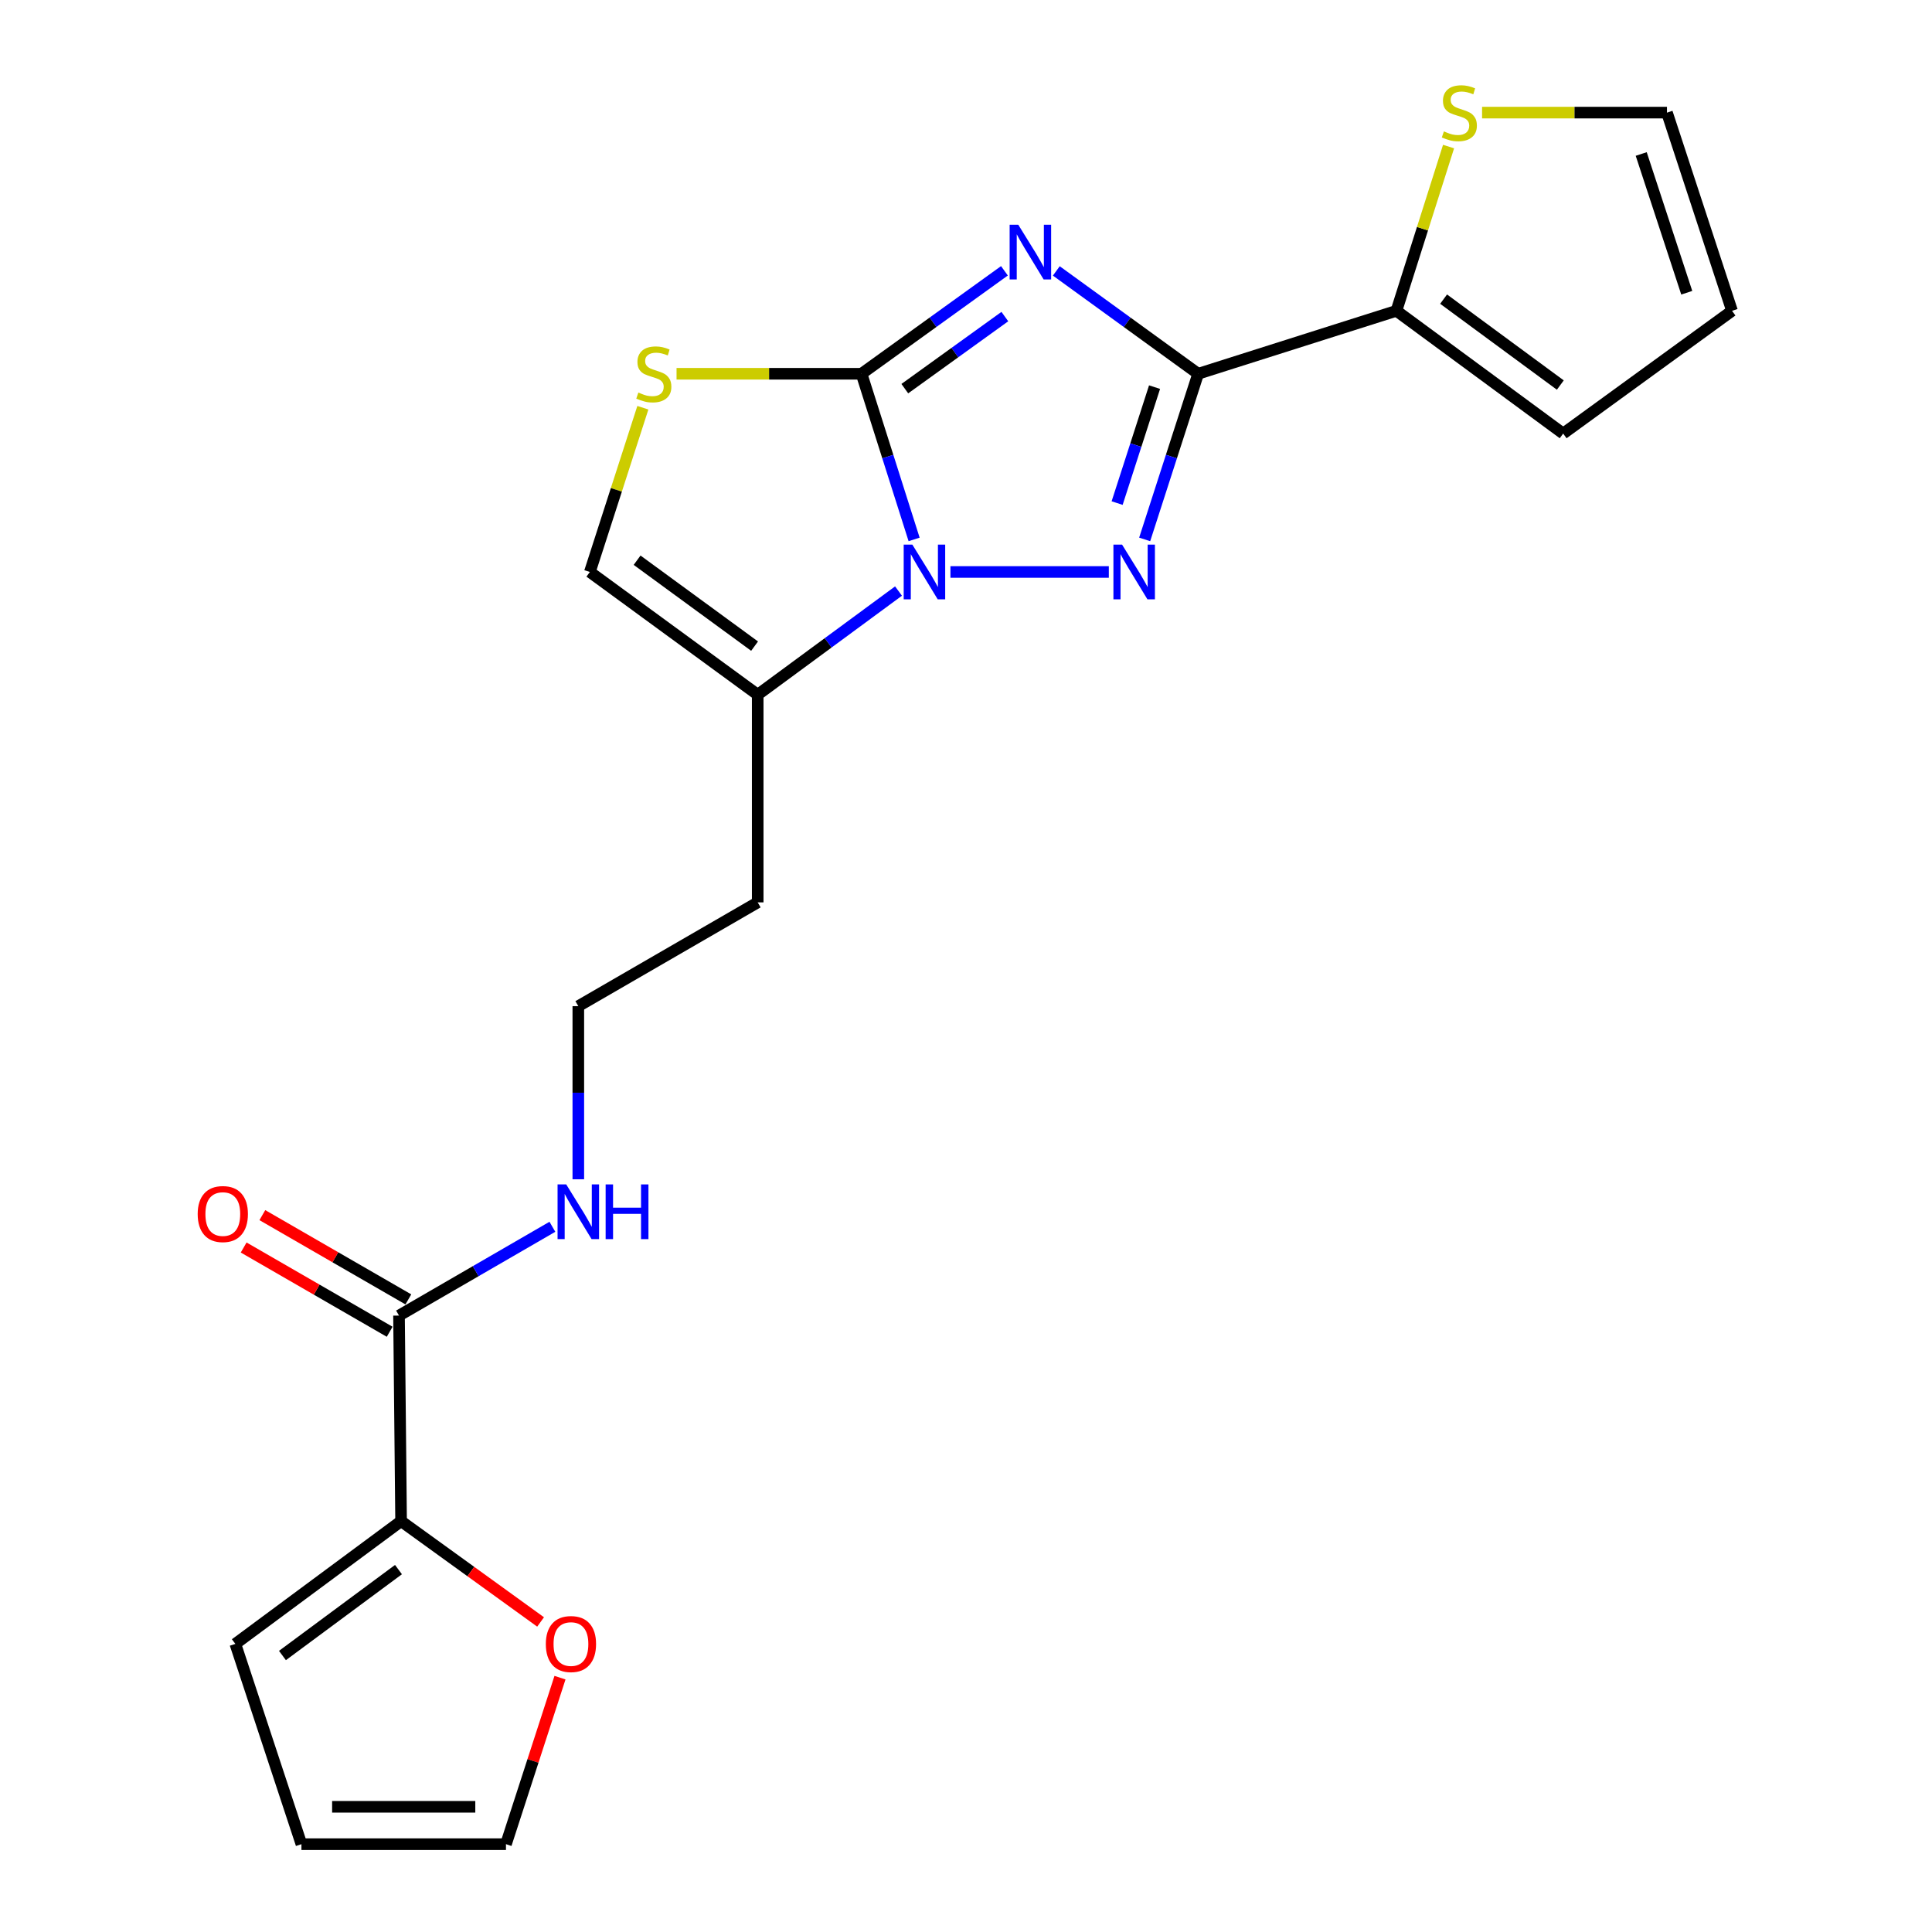 <?xml version='1.0' encoding='iso-8859-1'?>
<svg version='1.1' baseProfile='full'
              xmlns='http://www.w3.org/2000/svg'
                      xmlns:rdkit='http://www.rdkit.org/xml'
                      xmlns:xlink='http://www.w3.org/1999/xlink'
                  xml:space='preserve'
width='1000px' height='1000px' viewBox='0 0 1000 1000'>
<!-- END OF HEADER -->
<rect style='opacity:1.0;fill:#FFFFFF;stroke:none' width='1000' height='1000' x='0' y='0'> </rect>
<path class='bond-0' d='M 519.892,140.17 L 482.909,166.817' style='fill:none;fill-rule:evenodd;stroke:#0000FF;stroke-width:6px;stroke-linecap:butt;stroke-linejoin:miter;stroke-opacity:1' />
<path class='bond-0' d='M 482.909,166.817 L 445.925,193.463' style='fill:none;fill-rule:evenodd;stroke:#000000;stroke-width:6px;stroke-linecap:butt;stroke-linejoin:miter;stroke-opacity:1' />
<path class='bond-0' d='M 520.106,163.861 L 494.217,182.513' style='fill:none;fill-rule:evenodd;stroke:#0000FF;stroke-width:6px;stroke-linecap:butt;stroke-linejoin:miter;stroke-opacity:1' />
<path class='bond-0' d='M 494.217,182.513 L 468.329,201.166' style='fill:none;fill-rule:evenodd;stroke:#000000;stroke-width:6px;stroke-linecap:butt;stroke-linejoin:miter;stroke-opacity:1' />
<path class='bond-2' d='M 546.747,140.225 L 583.452,166.844' style='fill:none;fill-rule:evenodd;stroke:#0000FF;stroke-width:6px;stroke-linecap:butt;stroke-linejoin:miter;stroke-opacity:1' />
<path class='bond-2' d='M 583.452,166.844 L 620.157,193.463' style='fill:none;fill-rule:evenodd;stroke:#000000;stroke-width:6px;stroke-linecap:butt;stroke-linejoin:miter;stroke-opacity:1' />
<path class='bond-1' d='M 445.925,193.463 L 459.533,236.332' style='fill:none;fill-rule:evenodd;stroke:#000000;stroke-width:6px;stroke-linecap:butt;stroke-linejoin:miter;stroke-opacity:1' />
<path class='bond-1' d='M 459.533,236.332 L 473.141,279.2' style='fill:none;fill-rule:evenodd;stroke:#0000FF;stroke-width:6px;stroke-linecap:butt;stroke-linejoin:miter;stroke-opacity:1' />
<path class='bond-4' d='M 445.925,193.463 L 398.053,193.463' style='fill:none;fill-rule:evenodd;stroke:#000000;stroke-width:6px;stroke-linecap:butt;stroke-linejoin:miter;stroke-opacity:1' />
<path class='bond-4' d='M 398.053,193.463 L 350.182,193.463' style='fill:none;fill-rule:evenodd;stroke:#CCCC00;stroke-width:6px;stroke-linecap:butt;stroke-linejoin:miter;stroke-opacity:1' />
<path class='bond-5' d='M 465.071,305.929 L 428.628,332.755' style='fill:none;fill-rule:evenodd;stroke:#0000FF;stroke-width:6px;stroke-linecap:butt;stroke-linejoin:miter;stroke-opacity:1' />
<path class='bond-5' d='M 428.628,332.755 L 392.186,359.581' style='fill:none;fill-rule:evenodd;stroke:#000000;stroke-width:6px;stroke-linecap:butt;stroke-linejoin:miter;stroke-opacity:1' />
<path class='bond-22' d='M 491.944,296.051 L 573.925,296.051' style='fill:none;fill-rule:evenodd;stroke:#0000FF;stroke-width:6px;stroke-linecap:butt;stroke-linejoin:miter;stroke-opacity:1' />
<path class='bond-3' d='M 620.157,193.463 L 606.32,236.329' style='fill:none;fill-rule:evenodd;stroke:#000000;stroke-width:6px;stroke-linecap:butt;stroke-linejoin:miter;stroke-opacity:1' />
<path class='bond-3' d='M 606.32,236.329 L 592.483,279.196' style='fill:none;fill-rule:evenodd;stroke:#0000FF;stroke-width:6px;stroke-linecap:butt;stroke-linejoin:miter;stroke-opacity:1' />
<path class='bond-3' d='M 597.595,200.38 L 587.909,230.387' style='fill:none;fill-rule:evenodd;stroke:#000000;stroke-width:6px;stroke-linecap:butt;stroke-linejoin:miter;stroke-opacity:1' />
<path class='bond-3' d='M 587.909,230.387 L 578.224,260.393' style='fill:none;fill-rule:evenodd;stroke:#0000FF;stroke-width:6px;stroke-linecap:butt;stroke-linejoin:miter;stroke-opacity:1' />
<path class='bond-6' d='M 620.157,193.463 L 722.787,160.876' style='fill:none;fill-rule:evenodd;stroke:#000000;stroke-width:6px;stroke-linecap:butt;stroke-linejoin:miter;stroke-opacity:1' />
<path class='bond-7' d='M 332.743,211.038 L 319.027,253.544' style='fill:none;fill-rule:evenodd;stroke:#CCCC00;stroke-width:6px;stroke-linecap:butt;stroke-linejoin:miter;stroke-opacity:1' />
<path class='bond-7' d='M 319.027,253.544 L 305.311,296.051' style='fill:none;fill-rule:evenodd;stroke:#000000;stroke-width:6px;stroke-linecap:butt;stroke-linejoin:miter;stroke-opacity:1' />
<path class='bond-20' d='M 392.186,359.581 L 392.186,467.069' style='fill:none;fill-rule:evenodd;stroke:#000000;stroke-width:6px;stroke-linecap:butt;stroke-linejoin:miter;stroke-opacity:1' />
<path class='bond-23' d='M 392.186,359.581 L 305.311,296.051' style='fill:none;fill-rule:evenodd;stroke:#000000;stroke-width:6px;stroke-linecap:butt;stroke-linejoin:miter;stroke-opacity:1' />
<path class='bond-23' d='M 390.574,334.435 L 329.762,289.964' style='fill:none;fill-rule:evenodd;stroke:#000000;stroke-width:6px;stroke-linecap:butt;stroke-linejoin:miter;stroke-opacity:1' />
<path class='bond-10' d='M 722.787,160.876 L 736.281,118.368' style='fill:none;fill-rule:evenodd;stroke:#000000;stroke-width:6px;stroke-linecap:butt;stroke-linejoin:miter;stroke-opacity:1' />
<path class='bond-10' d='M 736.281,118.368 L 749.775,75.859' style='fill:none;fill-rule:evenodd;stroke:#CCCC00;stroke-width:6px;stroke-linecap:butt;stroke-linejoin:miter;stroke-opacity:1' />
<path class='bond-12' d='M 722.787,160.876 L 809.092,224.417' style='fill:none;fill-rule:evenodd;stroke:#000000;stroke-width:6px;stroke-linecap:butt;stroke-linejoin:miter;stroke-opacity:1' />
<path class='bond-12' d='M 747.203,154.828 L 807.616,199.307' style='fill:none;fill-rule:evenodd;stroke:#000000;stroke-width:6px;stroke-linecap:butt;stroke-linejoin:miter;stroke-opacity:1' />
<path class='bond-8' d='M 207.603,787.342 L 206.529,680.939' style='fill:none;fill-rule:evenodd;stroke:#000000;stroke-width:6px;stroke-linecap:butt;stroke-linejoin:miter;stroke-opacity:1' />
<path class='bond-11' d='M 207.603,787.342 L 243.706,813.431' style='fill:none;fill-rule:evenodd;stroke:#000000;stroke-width:6px;stroke-linecap:butt;stroke-linejoin:miter;stroke-opacity:1' />
<path class='bond-11' d='M 243.706,813.431 L 279.808,839.519' style='fill:none;fill-rule:evenodd;stroke:#FF0000;stroke-width:6px;stroke-linecap:butt;stroke-linejoin:miter;stroke-opacity:1' />
<path class='bond-13' d='M 207.603,787.342 L 121.815,850.872' style='fill:none;fill-rule:evenodd;stroke:#000000;stroke-width:6px;stroke-linecap:butt;stroke-linejoin:miter;stroke-opacity:1' />
<path class='bond-13' d='M 206.248,812.419 L 146.196,856.89' style='fill:none;fill-rule:evenodd;stroke:#000000;stroke-width:6px;stroke-linecap:butt;stroke-linejoin:miter;stroke-opacity:1' />
<path class='bond-9' d='M 206.529,680.939 L 246.222,657.96' style='fill:none;fill-rule:evenodd;stroke:#000000;stroke-width:6px;stroke-linecap:butt;stroke-linejoin:miter;stroke-opacity:1' />
<path class='bond-9' d='M 246.222,657.96 L 285.915,634.981' style='fill:none;fill-rule:evenodd;stroke:#0000FF;stroke-width:6px;stroke-linecap:butt;stroke-linejoin:miter;stroke-opacity:1' />
<path class='bond-15' d='M 211.363,672.561 L 173.577,650.756' style='fill:none;fill-rule:evenodd;stroke:#000000;stroke-width:6px;stroke-linecap:butt;stroke-linejoin:miter;stroke-opacity:1' />
<path class='bond-15' d='M 173.577,650.756 L 135.79,628.95' style='fill:none;fill-rule:evenodd;stroke:#FF0000;stroke-width:6px;stroke-linecap:butt;stroke-linejoin:miter;stroke-opacity:1' />
<path class='bond-15' d='M 201.694,689.317 L 163.907,667.512' style='fill:none;fill-rule:evenodd;stroke:#000000;stroke-width:6px;stroke-linecap:butt;stroke-linejoin:miter;stroke-opacity:1' />
<path class='bond-15' d='M 163.907,667.512 L 126.121,645.707' style='fill:none;fill-rule:evenodd;stroke:#FF0000;stroke-width:6px;stroke-linecap:butt;stroke-linejoin:miter;stroke-opacity:1' />
<path class='bond-14' d='M 767.12,58.288 L 814.97,58.288' style='fill:none;fill-rule:evenodd;stroke:#CCCC00;stroke-width:6px;stroke-linecap:butt;stroke-linejoin:miter;stroke-opacity:1' />
<path class='bond-14' d='M 814.97,58.288 L 862.82,58.288' style='fill:none;fill-rule:evenodd;stroke:#000000;stroke-width:6px;stroke-linecap:butt;stroke-linejoin:miter;stroke-opacity:1' />
<path class='bond-16' d='M 289.848,868.357 L 275.869,911.451' style='fill:none;fill-rule:evenodd;stroke:#FF0000;stroke-width:6px;stroke-linecap:butt;stroke-linejoin:miter;stroke-opacity:1' />
<path class='bond-16' d='M 275.869,911.451 L 261.89,954.545' style='fill:none;fill-rule:evenodd;stroke:#000000;stroke-width:6px;stroke-linecap:butt;stroke-linejoin:miter;stroke-opacity:1' />
<path class='bond-17' d='M 809.092,224.417 L 896.493,160.876' style='fill:none;fill-rule:evenodd;stroke:#000000;stroke-width:6px;stroke-linecap:butt;stroke-linejoin:miter;stroke-opacity:1' />
<path class='bond-18' d='M 121.815,850.872 L 156.025,954.545' style='fill:none;fill-rule:evenodd;stroke:#000000;stroke-width:6px;stroke-linecap:butt;stroke-linejoin:miter;stroke-opacity:1' />
<path class='bond-24' d='M 862.82,58.288 L 896.493,160.876' style='fill:none;fill-rule:evenodd;stroke:#000000;stroke-width:6px;stroke-linecap:butt;stroke-linejoin:miter;stroke-opacity:1' />
<path class='bond-24' d='M 849.49,79.71 L 873.061,151.521' style='fill:none;fill-rule:evenodd;stroke:#000000;stroke-width:6px;stroke-linecap:butt;stroke-linejoin:miter;stroke-opacity:1' />
<path class='bond-25' d='M 261.89,954.545 L 156.025,954.545' style='fill:none;fill-rule:evenodd;stroke:#000000;stroke-width:6px;stroke-linecap:butt;stroke-linejoin:miter;stroke-opacity:1' />
<path class='bond-25' d='M 246.011,935.199 L 171.905,935.199' style='fill:none;fill-rule:evenodd;stroke:#000000;stroke-width:6px;stroke-linecap:butt;stroke-linejoin:miter;stroke-opacity:1' />
<path class='bond-19' d='M 299.336,610.391 L 299.336,565.589' style='fill:none;fill-rule:evenodd;stroke:#0000FF;stroke-width:6px;stroke-linecap:butt;stroke-linejoin:miter;stroke-opacity:1' />
<path class='bond-19' d='M 299.336,565.589 L 299.336,520.787' style='fill:none;fill-rule:evenodd;stroke:#000000;stroke-width:6px;stroke-linecap:butt;stroke-linejoin:miter;stroke-opacity:1' />
<path class='bond-21' d='M 392.186,467.069 L 299.336,520.787' style='fill:none;fill-rule:evenodd;stroke:#000000;stroke-width:6px;stroke-linecap:butt;stroke-linejoin:miter;stroke-opacity:1' />
<path  class='atom-0' d='M 527.066 116.332
L 536.346 131.332
Q 537.266 132.812, 538.746 135.492
Q 540.226 138.172, 540.306 138.332
L 540.306 116.332
L 544.066 116.332
L 544.066 144.652
L 540.186 144.652
L 530.226 128.252
Q 529.066 126.332, 527.826 124.132
Q 526.626 121.932, 526.266 121.252
L 526.266 144.652
L 522.586 144.652
L 522.586 116.332
L 527.066 116.332
' fill='#0000FF'/>
<path  class='atom-2' d='M 472.23 281.891
L 481.51 296.891
Q 482.43 298.371, 483.91 301.051
Q 485.39 303.731, 485.47 303.891
L 485.47 281.891
L 489.23 281.891
L 489.23 310.211
L 485.35 310.211
L 475.39 293.811
Q 474.23 291.891, 472.99 289.691
Q 471.79 287.491, 471.43 286.811
L 471.43 310.211
L 467.75 310.211
L 467.75 281.891
L 472.23 281.891
' fill='#0000FF'/>
<path  class='atom-4' d='M 580.783 281.891
L 590.063 296.891
Q 590.983 298.371, 592.463 301.051
Q 593.943 303.731, 594.023 303.891
L 594.023 281.891
L 597.783 281.891
L 597.783 310.211
L 593.903 310.211
L 583.943 293.811
Q 582.783 291.891, 581.543 289.691
Q 580.343 287.491, 579.983 286.811
L 579.983 310.211
L 576.303 310.211
L 576.303 281.891
L 580.783 281.891
' fill='#0000FF'/>
<path  class='atom-5' d='M 330.415 203.183
Q 330.735 203.303, 332.055 203.863
Q 333.375 204.423, 334.815 204.783
Q 336.295 205.103, 337.735 205.103
Q 340.415 205.103, 341.975 203.823
Q 343.535 202.503, 343.535 200.223
Q 343.535 198.663, 342.735 197.703
Q 341.975 196.743, 340.775 196.223
Q 339.575 195.703, 337.575 195.103
Q 335.055 194.343, 333.535 193.623
Q 332.055 192.903, 330.975 191.383
Q 329.935 189.863, 329.935 187.303
Q 329.935 183.743, 332.335 181.543
Q 334.775 179.343, 339.575 179.343
Q 342.855 179.343, 346.575 180.903
L 345.655 183.983
Q 342.255 182.583, 339.695 182.583
Q 336.935 182.583, 335.415 183.743
Q 333.895 184.863, 333.935 186.823
Q 333.935 188.343, 334.695 189.263
Q 335.495 190.183, 336.615 190.703
Q 337.775 191.223, 339.695 191.823
Q 342.255 192.623, 343.775 193.423
Q 345.295 194.223, 346.375 195.863
Q 347.495 197.463, 347.495 200.223
Q 347.495 204.143, 344.855 206.263
Q 342.255 208.343, 337.895 208.343
Q 335.375 208.343, 333.455 207.783
Q 331.575 207.263, 329.335 206.343
L 330.415 203.183
' fill='#CCCC00'/>
<path  class='atom-11' d='M 747.353 68.008
Q 747.673 68.128, 748.993 68.688
Q 750.313 69.248, 751.753 69.608
Q 753.233 69.928, 754.673 69.928
Q 757.353 69.928, 758.913 68.648
Q 760.473 67.328, 760.473 65.048
Q 760.473 63.488, 759.673 62.528
Q 758.913 61.568, 757.713 61.048
Q 756.513 60.528, 754.513 59.928
Q 751.993 59.168, 750.473 58.448
Q 748.993 57.728, 747.913 56.208
Q 746.873 54.688, 746.873 52.128
Q 746.873 48.568, 749.273 46.368
Q 751.713 44.168, 756.513 44.168
Q 759.793 44.168, 763.513 45.728
L 762.593 48.808
Q 759.193 47.408, 756.633 47.408
Q 753.873 47.408, 752.353 48.568
Q 750.833 49.688, 750.873 51.648
Q 750.873 53.168, 751.633 54.088
Q 752.433 55.008, 753.553 55.528
Q 754.713 56.048, 756.633 56.648
Q 759.193 57.448, 760.713 58.248
Q 762.233 59.048, 763.313 60.688
Q 764.433 62.288, 764.433 65.048
Q 764.433 68.968, 761.793 71.088
Q 759.193 73.168, 754.833 73.168
Q 752.313 73.168, 750.393 72.608
Q 748.513 72.088, 746.273 71.168
L 747.353 68.008
' fill='#CCCC00'/>
<path  class='atom-12' d='M 282.52 850.952
Q 282.52 844.152, 285.88 840.352
Q 289.24 836.552, 295.52 836.552
Q 301.8 836.552, 305.16 840.352
Q 308.52 844.152, 308.52 850.952
Q 308.52 857.832, 305.12 861.752
Q 301.72 865.632, 295.52 865.632
Q 289.28 865.632, 285.88 861.752
Q 282.52 857.872, 282.52 850.952
M 295.52 862.432
Q 299.84 862.432, 302.16 859.552
Q 304.52 856.632, 304.52 850.952
Q 304.52 845.392, 302.16 842.592
Q 299.84 839.752, 295.52 839.752
Q 291.2 839.752, 288.84 842.552
Q 286.52 845.352, 286.52 850.952
Q 286.52 856.672, 288.84 859.552
Q 291.2 862.432, 295.52 862.432
' fill='#FF0000'/>
<path  class='atom-16' d='M 102.323 628.387
Q 102.323 621.587, 105.683 617.787
Q 109.043 613.987, 115.323 613.987
Q 121.603 613.987, 124.963 617.787
Q 128.323 621.587, 128.323 628.387
Q 128.323 635.267, 124.923 639.187
Q 121.523 643.067, 115.323 643.067
Q 109.083 643.067, 105.683 639.187
Q 102.323 635.307, 102.323 628.387
M 115.323 639.867
Q 119.643 639.867, 121.963 636.987
Q 124.323 634.067, 124.323 628.387
Q 124.323 622.827, 121.963 620.027
Q 119.643 617.187, 115.323 617.187
Q 111.003 617.187, 108.643 619.987
Q 106.323 622.787, 106.323 628.387
Q 106.323 634.107, 108.643 636.987
Q 111.003 639.867, 115.323 639.867
' fill='#FF0000'/>
<path  class='atom-20' d='M 293.076 613.051
L 302.356 628.051
Q 303.276 629.531, 304.756 632.211
Q 306.236 634.891, 306.316 635.051
L 306.316 613.051
L 310.076 613.051
L 310.076 641.371
L 306.196 641.371
L 296.236 624.971
Q 295.076 623.051, 293.836 620.851
Q 292.636 618.651, 292.276 617.971
L 292.276 641.371
L 288.596 641.371
L 288.596 613.051
L 293.076 613.051
' fill='#0000FF'/>
<path  class='atom-20' d='M 313.476 613.051
L 317.316 613.051
L 317.316 625.091
L 331.796 625.091
L 331.796 613.051
L 335.636 613.051
L 335.636 641.371
L 331.796 641.371
L 331.796 628.291
L 317.316 628.291
L 317.316 641.371
L 313.476 641.371
L 313.476 613.051
' fill='#0000FF'/>
</svg>
